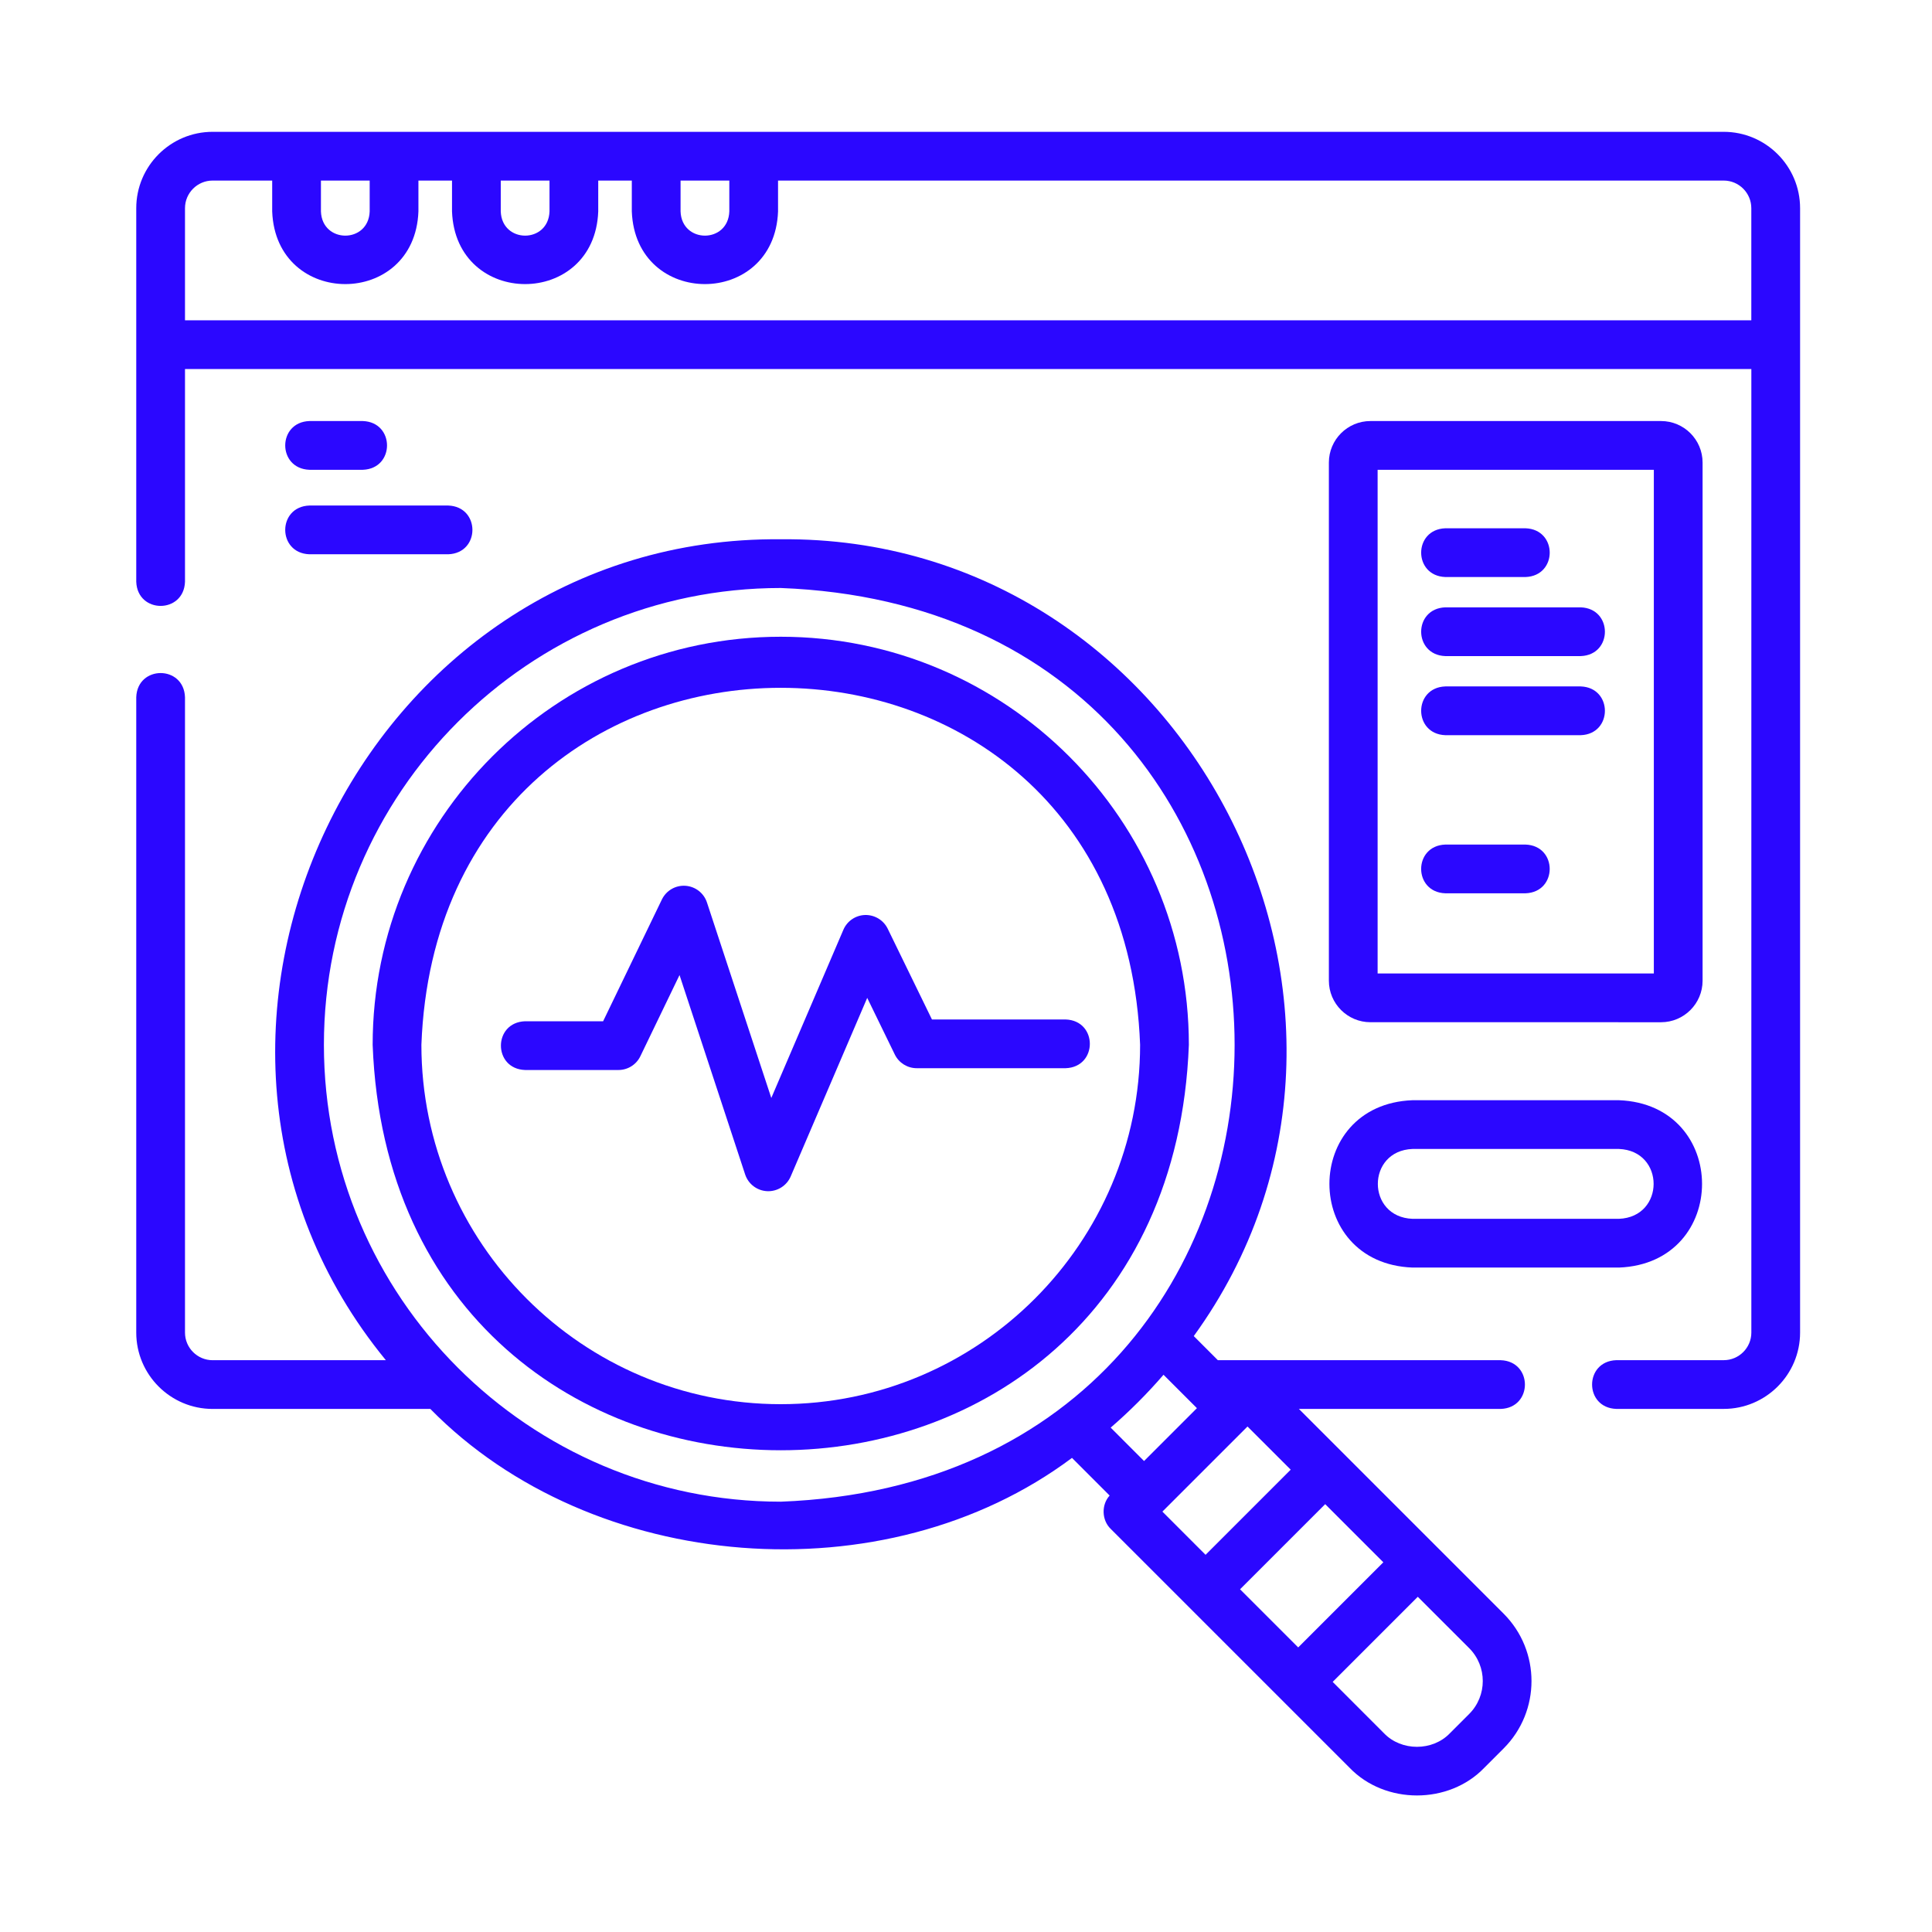 <?xml version="1.0" encoding="utf-8"?>
<!-- Generator: Adobe Illustrator 15.0.0, SVG Export Plug-In  -->
<!DOCTYPE svg PUBLIC "-//W3C//DTD SVG 1.1//EN" "http://www.w3.org/Graphics/SVG/1.1/DTD/svg11.dtd">
<svg version="1.1"
	 xmlns="http://www.w3.org/2000/svg" xmlns:xlink="http://www.w3.org/1999/xlink" xmlns:a="http://ns.adobe.com/AdobeSVGViewerExtensions/3.0/"
	 x="0px" y="0px" width="130px" height="130px" viewBox="-9.168 -8.87 130 130" enable-background="new -9.168 -8.87 130 130"
	 xml:space="preserve">
<defs>
</defs>
<path fill="#2B07FF" d="M106.816,0H5.139C2.305,0,0,2.305,0,5.139v25.133c0.075,2.172,3.206,2.17,3.28,0v-14.31h105.396v64.833
	c0,1.024-0.834,1.858-1.859,1.858h-7.229c-2.172,0.075-2.169,3.205,0,3.279h7.229c2.834,0,5.139-2.306,5.139-5.138V5.139
	C111.955,2.305,109.65,0,106.816,0z M39.906,3.28v2.078c-0.077,2.171-3.204,2.169-3.28,0V3.28H39.906z M27.807,3.28v2.078
	c-0.077,2.171-3.203,2.169-3.28,0V3.28H27.807z M15.707,3.28v2.078c-0.077,2.171-3.203,2.169-3.28,0V3.28H15.707z M3.28,12.682
	V5.139c0-1.025,0.834-1.859,1.859-1.859h4.008v2.078c0.249,6.52,9.594,6.515,9.84,0V3.28h2.26v2.078c0.248,6.52,9.594,6.515,9.839,0
	V3.28h2.259v2.078c0.249,6.52,9.594,6.515,9.84,0V3.28h63.63c1.025,0,1.859,0.834,1.859,1.859v7.543H3.28z"/>
<path fill="#2B07FF" d="M43.367,33.975c-15.142,0-27.46,12.318-27.46,27.458c1.38,36.382,53.546,36.371,54.921,0
	C70.827,46.293,58.508,33.975,43.367,33.975L43.367,33.975z M43.367,85.614c-13.333,0-24.18-10.847-24.18-24.181
	c1.215-32.033,47.149-32.024,48.36,0C67.547,74.768,56.699,85.614,43.367,85.614L43.367,85.614z"/>
<path fill="#2B07FF" d="M78.232,85.934h13.58c2.172-0.075,2.171-3.204,0-3.279H72.78l-1.622-1.623
	c15.908-21.951-0.472-53.876-27.792-53.616c-28.269-0.253-44.337,33.574-26.57,55.239H5.139c-1.025,0-1.859-0.834-1.859-1.858
	V38.047c-0.075-2.172-3.205-2.17-3.28,0v42.749c0,2.832,2.305,5.138,5.139,5.138h14.649c10.894,11.101,30.603,12.702,43.176,3.294
	l2.533,2.534c-0.567,0.621-0.535,1.657,0.07,2.241l5.226,5.225c0,0,0,0,0.001,0.002l6.231,6.23c0,0.003,0.003,0.003,0.003,0.003
	l4.613,4.614c2.387,2.486,6.683,2.488,9.068,0l1.299-1.299c2.5-2.5,2.5-6.567,0-9.068L78.232,85.934z M74.272,98.069l5.729-5.728
	l3.912,3.912l-5.728,5.728L74.272,98.069z M12.627,61.434c0-16.949,13.79-30.739,30.74-30.739c40.725,1.545,40.714,59.942,0,61.48
	C26.417,92.175,12.627,78.385,12.627,61.434z M69.123,83.635l2.247,2.247l-3.557,3.557l-2.246-2.247
	C66.837,86.095,68.026,84.905,69.123,83.635z M74.774,87.116l2.907,2.905l-5.729,5.729l-2.905-2.907L74.774,87.116z M89.688,106.461
	l-1.297,1.297c-1.166,1.216-3.265,1.216-4.432,0l0,0l-3.454-3.457l5.727-5.727l3.456,3.455
	C90.91,103.25,90.91,105.238,89.688,106.461L89.688,106.461z"/>
<path fill="#2B07FF" d="M102.601,59.914c1.54,0,2.794-1.253,2.794-2.794V22.255c0-1.542-1.254-2.794-2.794-2.794H83.044
	c-1.54,0-2.795,1.252-2.795,2.794v34.864c0,1.54,1.255,2.794,2.795,2.794L102.601,59.914L102.601,59.914z M83.529,22.741h18.586
	v33.892H83.529V22.741z"/>
<path fill="#2B07FF" d="M85.879,76.422h13.886c7.462-0.284,7.455-10.979,0-11.261H85.879C78.418,65.444,78.424,76.142,85.879,76.422
	z M85.879,68.441h13.886c3.115,0.118,3.113,4.583,0,4.701H85.879C82.765,73.024,82.766,68.558,85.879,68.441z"/>
<path fill="#2B07FF" d="M88.087,29.957h5.394c2.172-0.075,2.17-3.205,0-3.28h-5.394C85.915,26.752,85.918,29.882,88.087,29.957z"/>
<path fill="#2B07FF" d="M93.48,47.959h-5.394c-2.172,0.075-2.169,3.207,0,3.279h5.394C95.652,51.163,95.65,48.034,93.48,47.959z"/>
<path fill="#2B07FF" d="M97.195,31.997h-9.108c-2.172,0.075-2.169,3.206,0,3.28h9.108C99.367,35.202,99.364,32.072,97.195,31.997z"
	/>
<path fill="#2B07FF" d="M97.195,37.318h-9.108c-2.172,0.075-2.169,3.206,0,3.281h9.108C99.367,40.523,99.364,37.393,97.195,37.318z"
	/>
<path fill="#2B07FF" d="M62.537,59.728h-8.996l-2.978-6.109c-0.281-0.576-0.875-0.933-1.514-0.921
	c-0.642,0.016-1.215,0.404-1.467,0.993L42.731,65.01l-4.329-13.153c-0.208-0.635-0.783-1.08-1.45-1.124
	c-0.667-0.045-1.294,0.321-1.585,0.925l-3.953,8.19h-5.248c-2.172,0.075-2.17,3.207,0,3.28h6.277c0.63,0,1.204-0.359,1.477-0.926
	l2.636-5.463l4.415,13.417c0.213,0.648,0.806,1.097,1.487,1.126c0.677,0.03,1.311-0.366,1.579-0.993l5.148-12.014l1.856,3.811
	c0.275,0.563,0.847,0.921,1.475,0.921h10.021C64.709,62.932,64.706,59.803,62.537,59.728L62.537,59.728z"/>
<path fill="#2B07FF" d="M11.653,22.741h3.593c2.172-0.075,2.17-3.205,0-3.28h-3.593C9.481,19.536,9.482,22.666,11.653,22.741z"/>
<path fill="#2B07FF" d="M11.653,28.426h9.339c2.172-0.075,2.17-3.205,0-3.28h-9.339C9.481,25.221,9.482,28.352,11.653,28.426z"/>
</svg>
